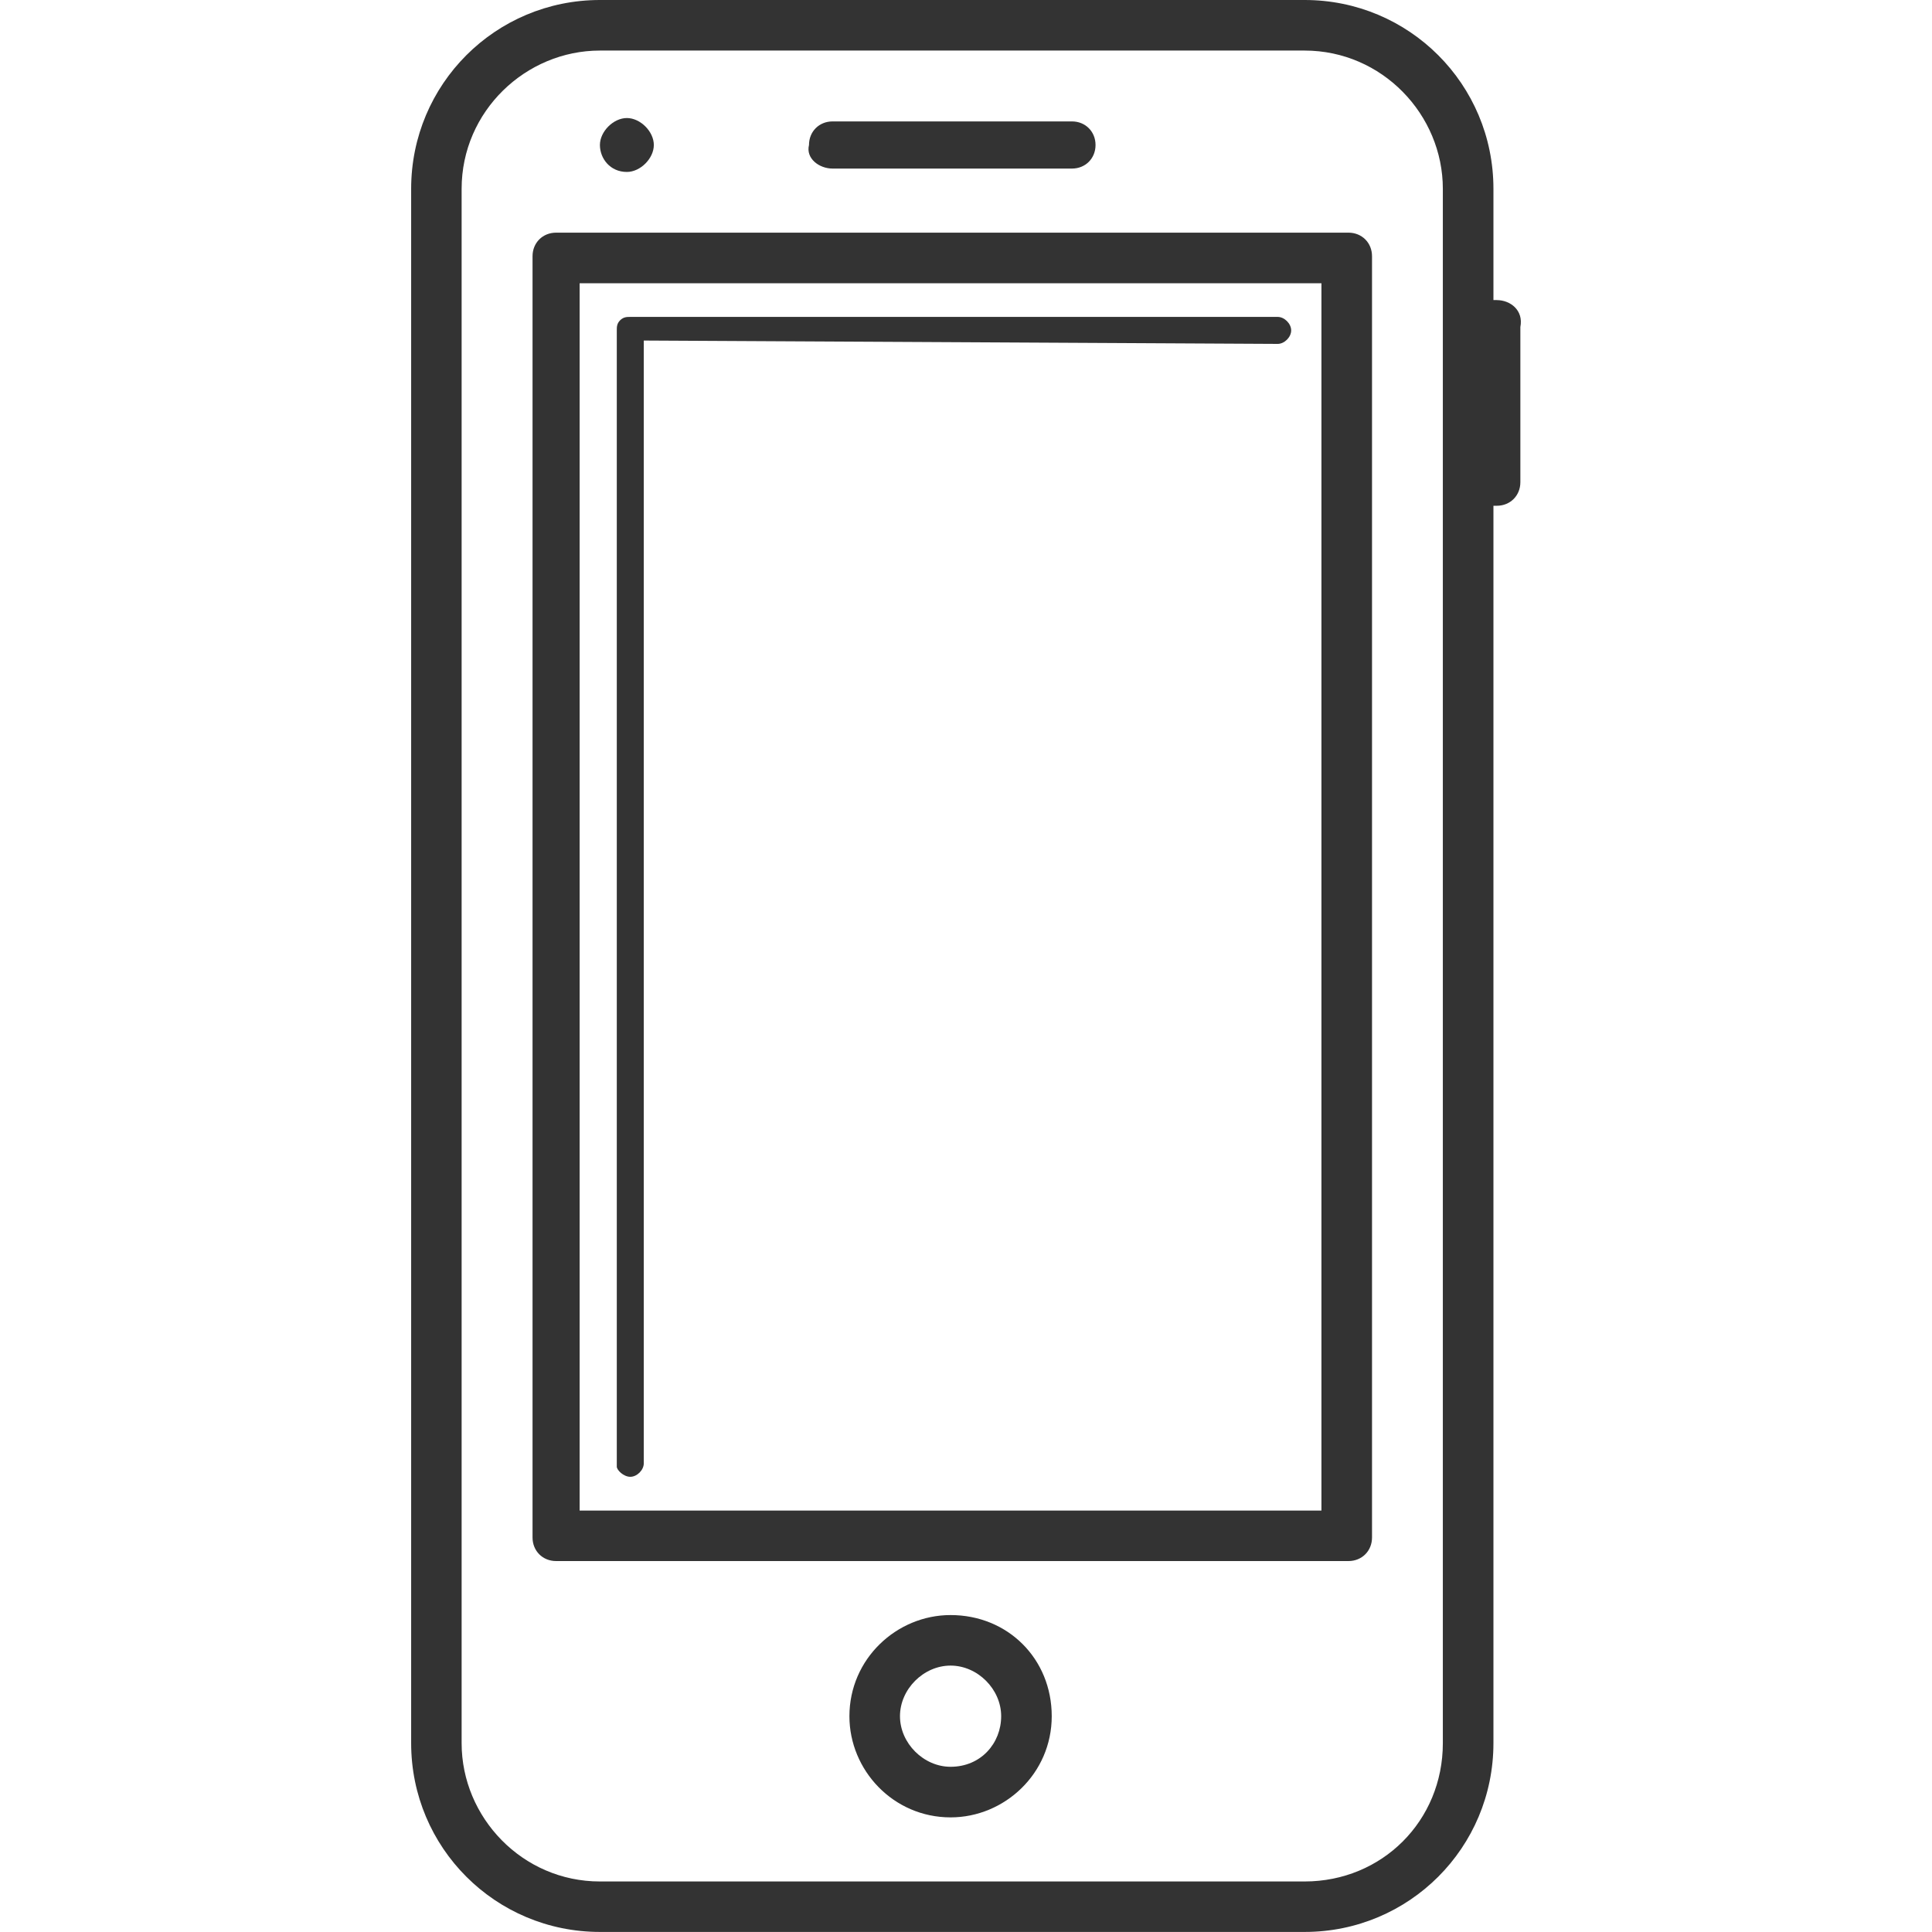 <!-- Generated by IcoMoon.io -->
<svg version="1.1" xmlns="http://www.w3.org/2000/svg" width="64" height="64" viewBox="0 0 64 64">
<path fill="#333" d="M44.669 7.707v0s-26.247 0-26.247 0c-0.447 0-0.781 0.336-0.781 0.781v42.443c0 0.447 0.336 0.781 0.781 0.781h26.247c0.447 0 0.781-0.336 0.781-0.781v-42.443c0-0.447-0.336-0.781-0.781-0.781zM43.774 50.039h-24.573v-40.656h24.573v40.656z"></path>
<path fill="#333" d="M31.489 53.501c-1.787 0-3.351 1.451-3.351 3.351 0 1.787 1.451 3.351 3.351 3.351 1.787 0 3.351-1.451 3.351-3.351s-1.451-3.351-3.351-3.351zM31.489 58.527c-0.893 0-1.676-0.781-1.676-1.676s0.781-1.676 1.676-1.676 1.676 0.781 1.676 1.676-0.67 1.676-1.676 1.676z"></path>
<path fill="#333" d="M27.58 5.584h7.93c0.447 0 0.781-0.336 0.781-0.781s-0.336-0.781-0.781-0.781h-7.93c-0.447 0-0.781 0.336-0.781 0.781-0.111 0.447 0.336 0.781 0.781 0.781z"></path>
<path fill="#333" d="M20.766 5.696c0.447 0 0.893-0.447 0.893-0.893s-0.447-0.893-0.893-0.893-0.893 0.447-0.893 0.893 0.336 0.893 0.893 0.893z"></path>
<path fill="#333" d="M49.583 9.94h-0.111v-3.686c0-3.463-2.793-6.254-6.254-6.254h-23.344c-3.463 0-6.254 2.793-6.254 6.254v51.49c0 3.463 2.793 6.254 6.254 6.254h23.344c3.463 0 6.254-2.793 6.254-6.254v-40.99h0.111c0.447 0 0.781-0.336 0.781-0.781v-5.139c0.111-0.559-0.336-0.893-0.781-0.893zM47.796 57.746c0 2.569-2.010 4.58-4.58 4.58h-23.344c-2.569 0-4.58-2.123-4.58-4.58v-51.491c0-2.569 2.123-4.58 4.58-4.58h23.344c2.569 0 4.58 2.123 4.58 4.58v51.49z"></path>
<path fill="#333" d="M20.879 48.921c0.223 0 0.447-0.223 0.447-0.447v-37.193l20.999 0.111c0.223 0 0.447-0.223 0.447-0.447s-0.223-0.447-0.447-0.447h-21.446c-0.111 0-0.223 0-0.336 0.111-0.111 0.111-0.111 0.223-0.111 0.336v37.64c0 0.111 0.223 0.336 0.447 0.336z"></path>
</svg>
